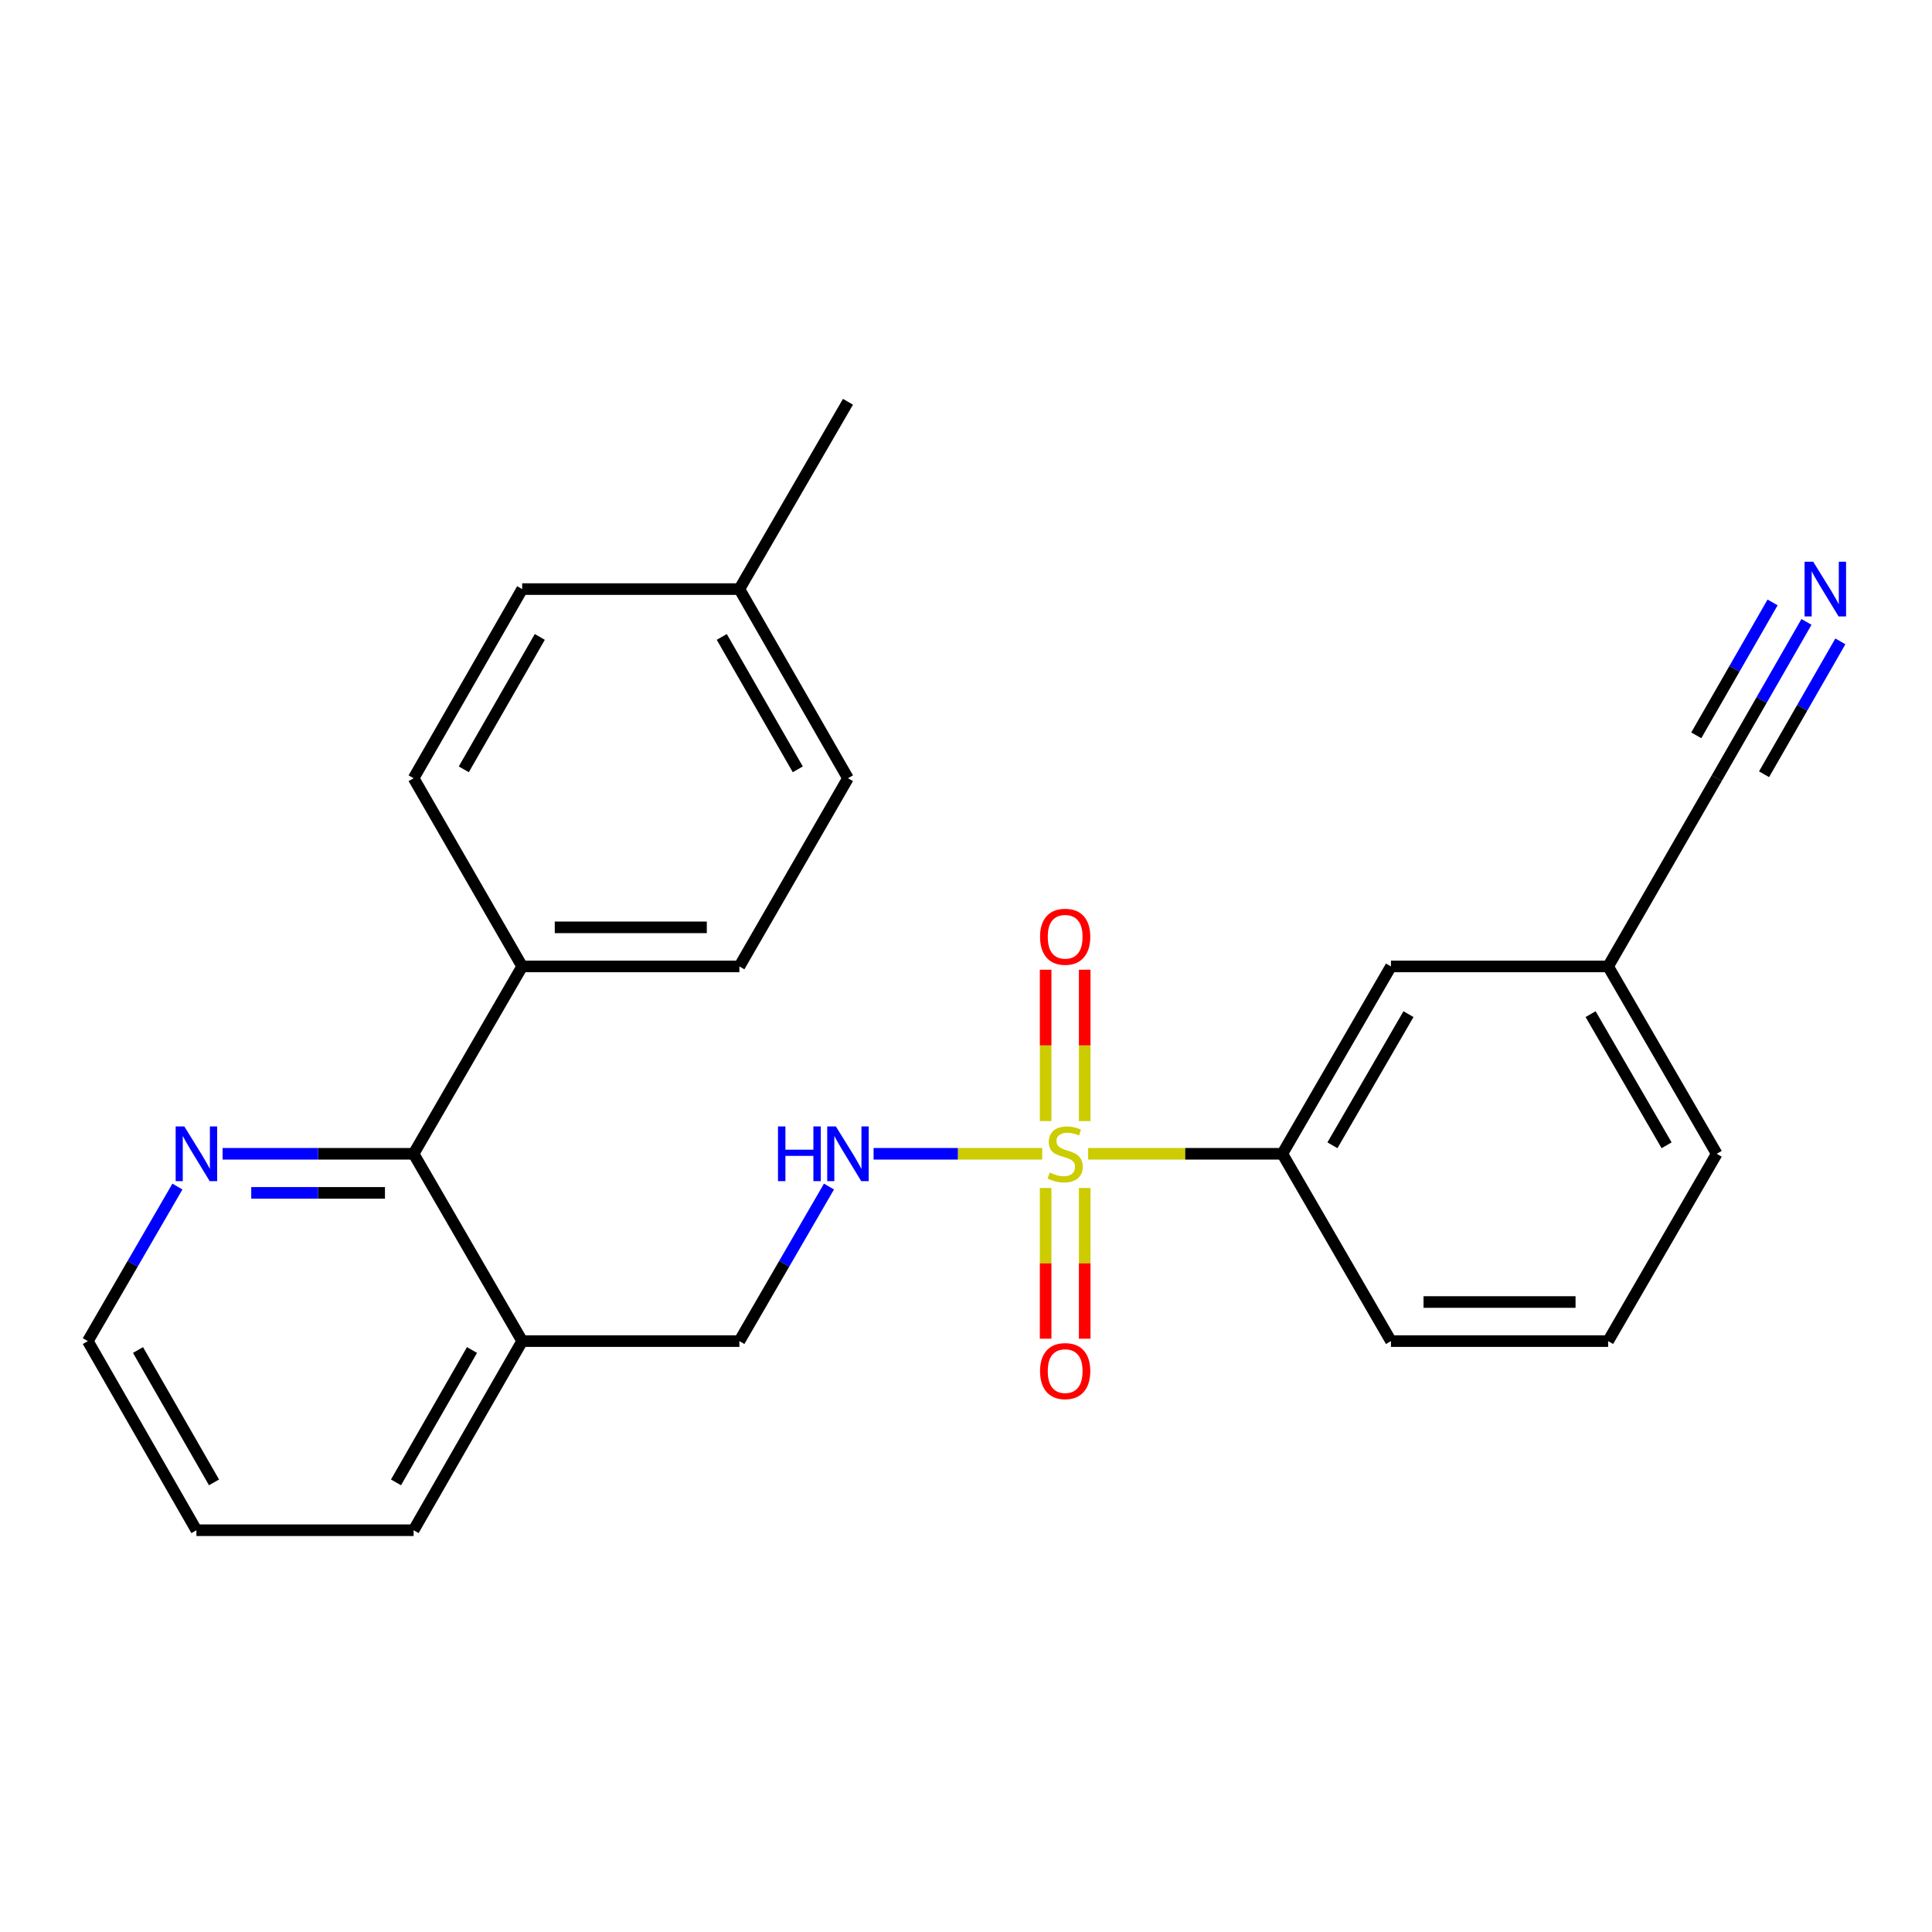 <?xml version='1.0' encoding='iso-8859-1'?>
<svg version='1.1' baseProfile='full'
              xmlns='http://www.w3.org/2000/svg'
                      xmlns:rdkit='http://www.rdkit.org/xml'
                      xmlns:xlink='http://www.w3.org/1999/xlink'
                  xml:space='preserve'
width='1000px' height='1000px' viewBox='0 0 1000 1000'>
<!-- END OF HEADER -->
<rect style='opacity:1.0;fill:#FFFFFF;stroke:none' width='1000' height='1000' x='0' y='0'> </rect>
<path class='bond-0' d='M 539.438,597.2 L 495.8,597.2' style='fill:none;fill-rule:evenodd;stroke:#CCCC00;stroke-width:6px;stroke-linecap:butt;stroke-linejoin:miter;stroke-opacity:1' />
<path class='bond-0' d='M 495.8,597.2 L 452.163,597.2' style='fill:none;fill-rule:evenodd;stroke:#0000FF;stroke-width:6px;stroke-linecap:butt;stroke-linejoin:miter;stroke-opacity:1' />
<path class='bond-1' d='M 563.218,597.2 L 613.477,597.2' style='fill:none;fill-rule:evenodd;stroke:#CCCC00;stroke-width:6px;stroke-linecap:butt;stroke-linejoin:miter;stroke-opacity:1' />
<path class='bond-1' d='M 613.477,597.2 L 663.736,597.2' style='fill:none;fill-rule:evenodd;stroke:#000000;stroke-width:6px;stroke-linecap:butt;stroke-linejoin:miter;stroke-opacity:1' />
<path class='bond-4' d='M 561.444,580.27 L 561.444,541.099' style='fill:none;fill-rule:evenodd;stroke:#CCCC00;stroke-width:6px;stroke-linecap:butt;stroke-linejoin:miter;stroke-opacity:1' />
<path class='bond-4' d='M 561.444,541.099 L 561.444,501.929' style='fill:none;fill-rule:evenodd;stroke:#FF0000;stroke-width:6px;stroke-linecap:butt;stroke-linejoin:miter;stroke-opacity:1' />
<path class='bond-4' d='M 541.212,580.27 L 541.212,541.099' style='fill:none;fill-rule:evenodd;stroke:#CCCC00;stroke-width:6px;stroke-linecap:butt;stroke-linejoin:miter;stroke-opacity:1' />
<path class='bond-4' d='M 541.212,541.099 L 541.212,501.929' style='fill:none;fill-rule:evenodd;stroke:#FF0000;stroke-width:6px;stroke-linecap:butt;stroke-linejoin:miter;stroke-opacity:1' />
<path class='bond-5' d='M 541.212,614.89 L 541.212,653.9' style='fill:none;fill-rule:evenodd;stroke:#CCCC00;stroke-width:6px;stroke-linecap:butt;stroke-linejoin:miter;stroke-opacity:1' />
<path class='bond-5' d='M 541.212,653.9 L 541.212,692.909' style='fill:none;fill-rule:evenodd;stroke:#FF0000;stroke-width:6px;stroke-linecap:butt;stroke-linejoin:miter;stroke-opacity:1' />
<path class='bond-5' d='M 561.444,614.89 L 561.444,653.9' style='fill:none;fill-rule:evenodd;stroke:#CCCC00;stroke-width:6px;stroke-linecap:butt;stroke-linejoin:miter;stroke-opacity:1' />
<path class='bond-5' d='M 561.444,653.9 L 561.444,692.909' style='fill:none;fill-rule:evenodd;stroke:#FF0000;stroke-width:6px;stroke-linecap:butt;stroke-linejoin:miter;stroke-opacity:1' />
<path class='bond-10' d='M 429.076,614.162 L 405.888,654.158' style='fill:none;fill-rule:evenodd;stroke:#0000FF;stroke-width:6px;stroke-linecap:butt;stroke-linejoin:miter;stroke-opacity:1' />
<path class='bond-10' d='M 405.888,654.158 L 382.7,694.154' style='fill:none;fill-rule:evenodd;stroke:#000000;stroke-width:6px;stroke-linecap:butt;stroke-linejoin:miter;stroke-opacity:1' />
<path class='bond-11' d='M 663.736,597.2 L 719.956,500.225' style='fill:none;fill-rule:evenodd;stroke:#000000;stroke-width:6px;stroke-linecap:butt;stroke-linejoin:miter;stroke-opacity:1' />
<path class='bond-11' d='M 689.672,592.801 L 729.026,524.918' style='fill:none;fill-rule:evenodd;stroke:#000000;stroke-width:6px;stroke-linecap:butt;stroke-linejoin:miter;stroke-opacity:1' />
<path class='bond-18' d='M 663.736,597.2 L 719.956,694.154' style='fill:none;fill-rule:evenodd;stroke:#000000;stroke-width:6px;stroke-linecap:butt;stroke-linejoin:miter;stroke-opacity:1' />
<path class='bond-2' d='M 214.083,597.2 L 270.281,694.154' style='fill:none;fill-rule:evenodd;stroke:#000000;stroke-width:6px;stroke-linecap:butt;stroke-linejoin:miter;stroke-opacity:1' />
<path class='bond-8' d='M 214.083,597.2 L 164.649,597.2' style='fill:none;fill-rule:evenodd;stroke:#000000;stroke-width:6px;stroke-linecap:butt;stroke-linejoin:miter;stroke-opacity:1' />
<path class='bond-8' d='M 164.649,597.2 L 115.214,597.2' style='fill:none;fill-rule:evenodd;stroke:#0000FF;stroke-width:6px;stroke-linecap:butt;stroke-linejoin:miter;stroke-opacity:1' />
<path class='bond-8' d='M 199.253,617.432 L 164.649,617.432' style='fill:none;fill-rule:evenodd;stroke:#000000;stroke-width:6px;stroke-linecap:butt;stroke-linejoin:miter;stroke-opacity:1' />
<path class='bond-8' d='M 164.649,617.432 L 130.045,617.432' style='fill:none;fill-rule:evenodd;stroke:#0000FF;stroke-width:6px;stroke-linecap:butt;stroke-linejoin:miter;stroke-opacity:1' />
<path class='bond-9' d='M 214.083,597.2 L 270.281,500.225' style='fill:none;fill-rule:evenodd;stroke:#000000;stroke-width:6px;stroke-linecap:butt;stroke-linejoin:miter;stroke-opacity:1' />
<path class='bond-3' d='M 935.03,321.896 L 911.796,362.353' style='fill:none;fill-rule:evenodd;stroke:#0000FF;stroke-width:6px;stroke-linecap:butt;stroke-linejoin:miter;stroke-opacity:1' />
<path class='bond-3' d='M 911.796,362.353 L 888.562,402.811' style='fill:none;fill-rule:evenodd;stroke:#000000;stroke-width:6px;stroke-linecap:butt;stroke-linejoin:miter;stroke-opacity:1' />
<path class='bond-3' d='M 917.486,311.821 L 897.737,346.209' style='fill:none;fill-rule:evenodd;stroke:#0000FF;stroke-width:6px;stroke-linecap:butt;stroke-linejoin:miter;stroke-opacity:1' />
<path class='bond-3' d='M 897.737,346.209 L 877.988,380.598' style='fill:none;fill-rule:evenodd;stroke:#000000;stroke-width:6px;stroke-linecap:butt;stroke-linejoin:miter;stroke-opacity:1' />
<path class='bond-3' d='M 952.574,331.971 L 932.826,366.36' style='fill:none;fill-rule:evenodd;stroke:#0000FF;stroke-width:6px;stroke-linecap:butt;stroke-linejoin:miter;stroke-opacity:1' />
<path class='bond-3' d='M 932.826,366.36 L 913.077,400.749' style='fill:none;fill-rule:evenodd;stroke:#000000;stroke-width:6px;stroke-linecap:butt;stroke-linejoin:miter;stroke-opacity:1' />
<path class='bond-6' d='M 270.281,694.154 L 382.7,694.154' style='fill:none;fill-rule:evenodd;stroke:#000000;stroke-width:6px;stroke-linecap:butt;stroke-linejoin:miter;stroke-opacity:1' />
<path class='bond-20' d='M 270.281,694.154 L 214.083,792.04' style='fill:none;fill-rule:evenodd;stroke:#000000;stroke-width:6px;stroke-linecap:butt;stroke-linejoin:miter;stroke-opacity:1' />
<path class='bond-20' d='M 244.306,698.763 L 204.967,767.283' style='fill:none;fill-rule:evenodd;stroke:#000000;stroke-width:6px;stroke-linecap:butt;stroke-linejoin:miter;stroke-opacity:1' />
<path class='bond-7' d='M 888.562,402.811 L 832.364,500.225' style='fill:none;fill-rule:evenodd;stroke:#000000;stroke-width:6px;stroke-linecap:butt;stroke-linejoin:miter;stroke-opacity:1' />
<path class='bond-26' d='M 91.83,614.162 L 68.642,654.158' style='fill:none;fill-rule:evenodd;stroke:#0000FF;stroke-width:6px;stroke-linecap:butt;stroke-linejoin:miter;stroke-opacity:1' />
<path class='bond-26' d='M 68.642,654.158 L 45.455,694.154' style='fill:none;fill-rule:evenodd;stroke:#000000;stroke-width:6px;stroke-linecap:butt;stroke-linejoin:miter;stroke-opacity:1' />
<path class='bond-12' d='M 270.281,500.225 L 382.7,500.225' style='fill:none;fill-rule:evenodd;stroke:#000000;stroke-width:6px;stroke-linecap:butt;stroke-linejoin:miter;stroke-opacity:1' />
<path class='bond-12' d='M 287.144,479.993 L 365.837,479.993' style='fill:none;fill-rule:evenodd;stroke:#000000;stroke-width:6px;stroke-linecap:butt;stroke-linejoin:miter;stroke-opacity:1' />
<path class='bond-13' d='M 270.281,500.225 L 214.083,402.811' style='fill:none;fill-rule:evenodd;stroke:#000000;stroke-width:6px;stroke-linecap:butt;stroke-linejoin:miter;stroke-opacity:1' />
<path class='bond-14' d='M 719.956,500.225 L 832.364,500.225' style='fill:none;fill-rule:evenodd;stroke:#000000;stroke-width:6px;stroke-linecap:butt;stroke-linejoin:miter;stroke-opacity:1' />
<path class='bond-15' d='M 382.7,500.225 L 438.909,402.811' style='fill:none;fill-rule:evenodd;stroke:#000000;stroke-width:6px;stroke-linecap:butt;stroke-linejoin:miter;stroke-opacity:1' />
<path class='bond-16' d='M 214.083,402.811 L 270.281,304.914' style='fill:none;fill-rule:evenodd;stroke:#000000;stroke-width:6px;stroke-linecap:butt;stroke-linejoin:miter;stroke-opacity:1' />
<path class='bond-16' d='M 240.058,398.199 L 279.397,329.67' style='fill:none;fill-rule:evenodd;stroke:#000000;stroke-width:6px;stroke-linecap:butt;stroke-linejoin:miter;stroke-opacity:1' />
<path class='bond-25' d='M 832.364,500.225 L 888.562,597.2' style='fill:none;fill-rule:evenodd;stroke:#000000;stroke-width:6px;stroke-linecap:butt;stroke-linejoin:miter;stroke-opacity:1' />
<path class='bond-25' d='M 823.289,524.915 L 862.628,592.798' style='fill:none;fill-rule:evenodd;stroke:#000000;stroke-width:6px;stroke-linecap:butt;stroke-linejoin:miter;stroke-opacity:1' />
<path class='bond-27' d='M 438.909,402.811 L 382.7,304.914' style='fill:none;fill-rule:evenodd;stroke:#000000;stroke-width:6px;stroke-linecap:butt;stroke-linejoin:miter;stroke-opacity:1' />
<path class='bond-27' d='M 412.933,398.2 L 373.586,329.672' style='fill:none;fill-rule:evenodd;stroke:#000000;stroke-width:6px;stroke-linecap:butt;stroke-linejoin:miter;stroke-opacity:1' />
<path class='bond-17' d='M 270.281,304.914 L 382.7,304.914' style='fill:none;fill-rule:evenodd;stroke:#000000;stroke-width:6px;stroke-linecap:butt;stroke-linejoin:miter;stroke-opacity:1' />
<path class='bond-23' d='M 382.7,304.914 L 438.909,207.96' style='fill:none;fill-rule:evenodd;stroke:#000000;stroke-width:6px;stroke-linecap:butt;stroke-linejoin:miter;stroke-opacity:1' />
<path class='bond-19' d='M 719.956,694.154 L 832.364,694.154' style='fill:none;fill-rule:evenodd;stroke:#000000;stroke-width:6px;stroke-linecap:butt;stroke-linejoin:miter;stroke-opacity:1' />
<path class='bond-19' d='M 736.818,673.922 L 815.503,673.922' style='fill:none;fill-rule:evenodd;stroke:#000000;stroke-width:6px;stroke-linecap:butt;stroke-linejoin:miter;stroke-opacity:1' />
<path class='bond-22' d='M 832.364,694.154 L 888.562,597.2' style='fill:none;fill-rule:evenodd;stroke:#000000;stroke-width:6px;stroke-linecap:butt;stroke-linejoin:miter;stroke-opacity:1' />
<path class='bond-24' d='M 214.083,792.04 L 101.664,792.04' style='fill:none;fill-rule:evenodd;stroke:#000000;stroke-width:6px;stroke-linecap:butt;stroke-linejoin:miter;stroke-opacity:1' />
<path class='bond-21' d='M 45.455,694.154 L 101.664,792.04' style='fill:none;fill-rule:evenodd;stroke:#000000;stroke-width:6px;stroke-linecap:butt;stroke-linejoin:miter;stroke-opacity:1' />
<path class='bond-21' d='M 71.43,698.762 L 110.777,767.282' style='fill:none;fill-rule:evenodd;stroke:#000000;stroke-width:6px;stroke-linecap:butt;stroke-linejoin:miter;stroke-opacity:1' />
<path  class='atom-0' d='M 543.328 606.92
Q 543.648 607.04, 544.968 607.6
Q 546.288 608.16, 547.728 608.52
Q 549.208 608.84, 550.648 608.84
Q 553.328 608.84, 554.888 607.56
Q 556.448 606.24, 556.448 603.96
Q 556.448 602.4, 555.648 601.44
Q 554.888 600.48, 553.688 599.96
Q 552.488 599.44, 550.488 598.84
Q 547.968 598.08, 546.448 597.36
Q 544.968 596.64, 543.888 595.12
Q 542.848 593.6, 542.848 591.04
Q 542.848 587.48, 545.248 585.28
Q 547.688 583.08, 552.488 583.08
Q 555.768 583.08, 559.488 584.64
L 558.568 587.72
Q 555.168 586.32, 552.608 586.32
Q 549.848 586.32, 548.328 587.48
Q 546.808 588.6, 546.848 590.56
Q 546.848 592.08, 547.608 593
Q 548.408 593.92, 549.528 594.44
Q 550.688 594.96, 552.608 595.56
Q 555.168 596.36, 556.688 597.16
Q 558.208 597.96, 559.288 599.6
Q 560.408 601.2, 560.408 603.96
Q 560.408 607.88, 557.768 610
Q 555.168 612.08, 550.808 612.08
Q 548.288 612.08, 546.368 611.52
Q 544.488 611, 542.248 610.08
L 543.328 606.92
' fill='#CCCC00'/>
<path  class='atom-1' d='M 402.689 583.04
L 406.529 583.04
L 406.529 595.08
L 421.009 595.08
L 421.009 583.04
L 424.849 583.04
L 424.849 611.36
L 421.009 611.36
L 421.009 598.28
L 406.529 598.28
L 406.529 611.36
L 402.689 611.36
L 402.689 583.04
' fill='#0000FF'/>
<path  class='atom-1' d='M 432.649 583.04
L 441.929 598.04
Q 442.849 599.52, 444.329 602.2
Q 445.809 604.88, 445.889 605.04
L 445.889 583.04
L 449.649 583.04
L 449.649 611.36
L 445.769 611.36
L 435.809 594.96
Q 434.649 593.04, 433.409 590.84
Q 432.209 588.64, 431.849 587.96
L 431.849 611.36
L 428.169 611.36
L 428.169 583.04
L 432.649 583.04
' fill='#0000FF'/>
<path  class='atom-4' d='M 938.523 290.754
L 947.803 305.754
Q 948.723 307.234, 950.203 309.914
Q 951.683 312.594, 951.763 312.754
L 951.763 290.754
L 955.523 290.754
L 955.523 319.074
L 951.643 319.074
L 941.683 302.674
Q 940.523 300.754, 939.283 298.554
Q 938.083 296.354, 937.723 295.674
L 937.723 319.074
L 934.043 319.074
L 934.043 290.754
L 938.523 290.754
' fill='#0000FF'/>
<path  class='atom-5' d='M 538.328 484.862
Q 538.328 478.062, 541.688 474.262
Q 545.048 470.462, 551.328 470.462
Q 557.608 470.462, 560.968 474.262
Q 564.328 478.062, 564.328 484.862
Q 564.328 491.742, 560.928 495.662
Q 557.528 499.542, 551.328 499.542
Q 545.088 499.542, 541.688 495.662
Q 538.328 491.782, 538.328 484.862
M 551.328 496.342
Q 555.648 496.342, 557.968 493.462
Q 560.328 490.542, 560.328 484.862
Q 560.328 479.302, 557.968 476.502
Q 555.648 473.662, 551.328 473.662
Q 547.008 473.662, 544.648 476.462
Q 542.328 479.262, 542.328 484.862
Q 542.328 490.582, 544.648 493.462
Q 547.008 496.342, 551.328 496.342
' fill='#FF0000'/>
<path  class='atom-6' d='M 538.328 709.677
Q 538.328 702.877, 541.688 699.077
Q 545.048 695.277, 551.328 695.277
Q 557.608 695.277, 560.968 699.077
Q 564.328 702.877, 564.328 709.677
Q 564.328 716.557, 560.928 720.477
Q 557.528 724.357, 551.328 724.357
Q 545.088 724.357, 541.688 720.477
Q 538.328 716.597, 538.328 709.677
M 551.328 721.157
Q 555.648 721.157, 557.968 718.277
Q 560.328 715.357, 560.328 709.677
Q 560.328 704.117, 557.968 701.317
Q 555.648 698.477, 551.328 698.477
Q 547.008 698.477, 544.648 701.277
Q 542.328 704.077, 542.328 709.677
Q 542.328 715.397, 544.648 718.277
Q 547.008 721.157, 551.328 721.157
' fill='#FF0000'/>
<path  class='atom-9' d='M 95.404 583.04
L 104.684 598.04
Q 105.604 599.52, 107.084 602.2
Q 108.564 604.88, 108.644 605.04
L 108.644 583.04
L 112.404 583.04
L 112.404 611.36
L 108.524 611.36
L 98.564 594.96
Q 97.404 593.04, 96.164 590.84
Q 94.964 588.64, 94.604 587.96
L 94.604 611.36
L 90.924 611.36
L 90.924 583.04
L 95.404 583.04
' fill='#0000FF'/>
</svg>
